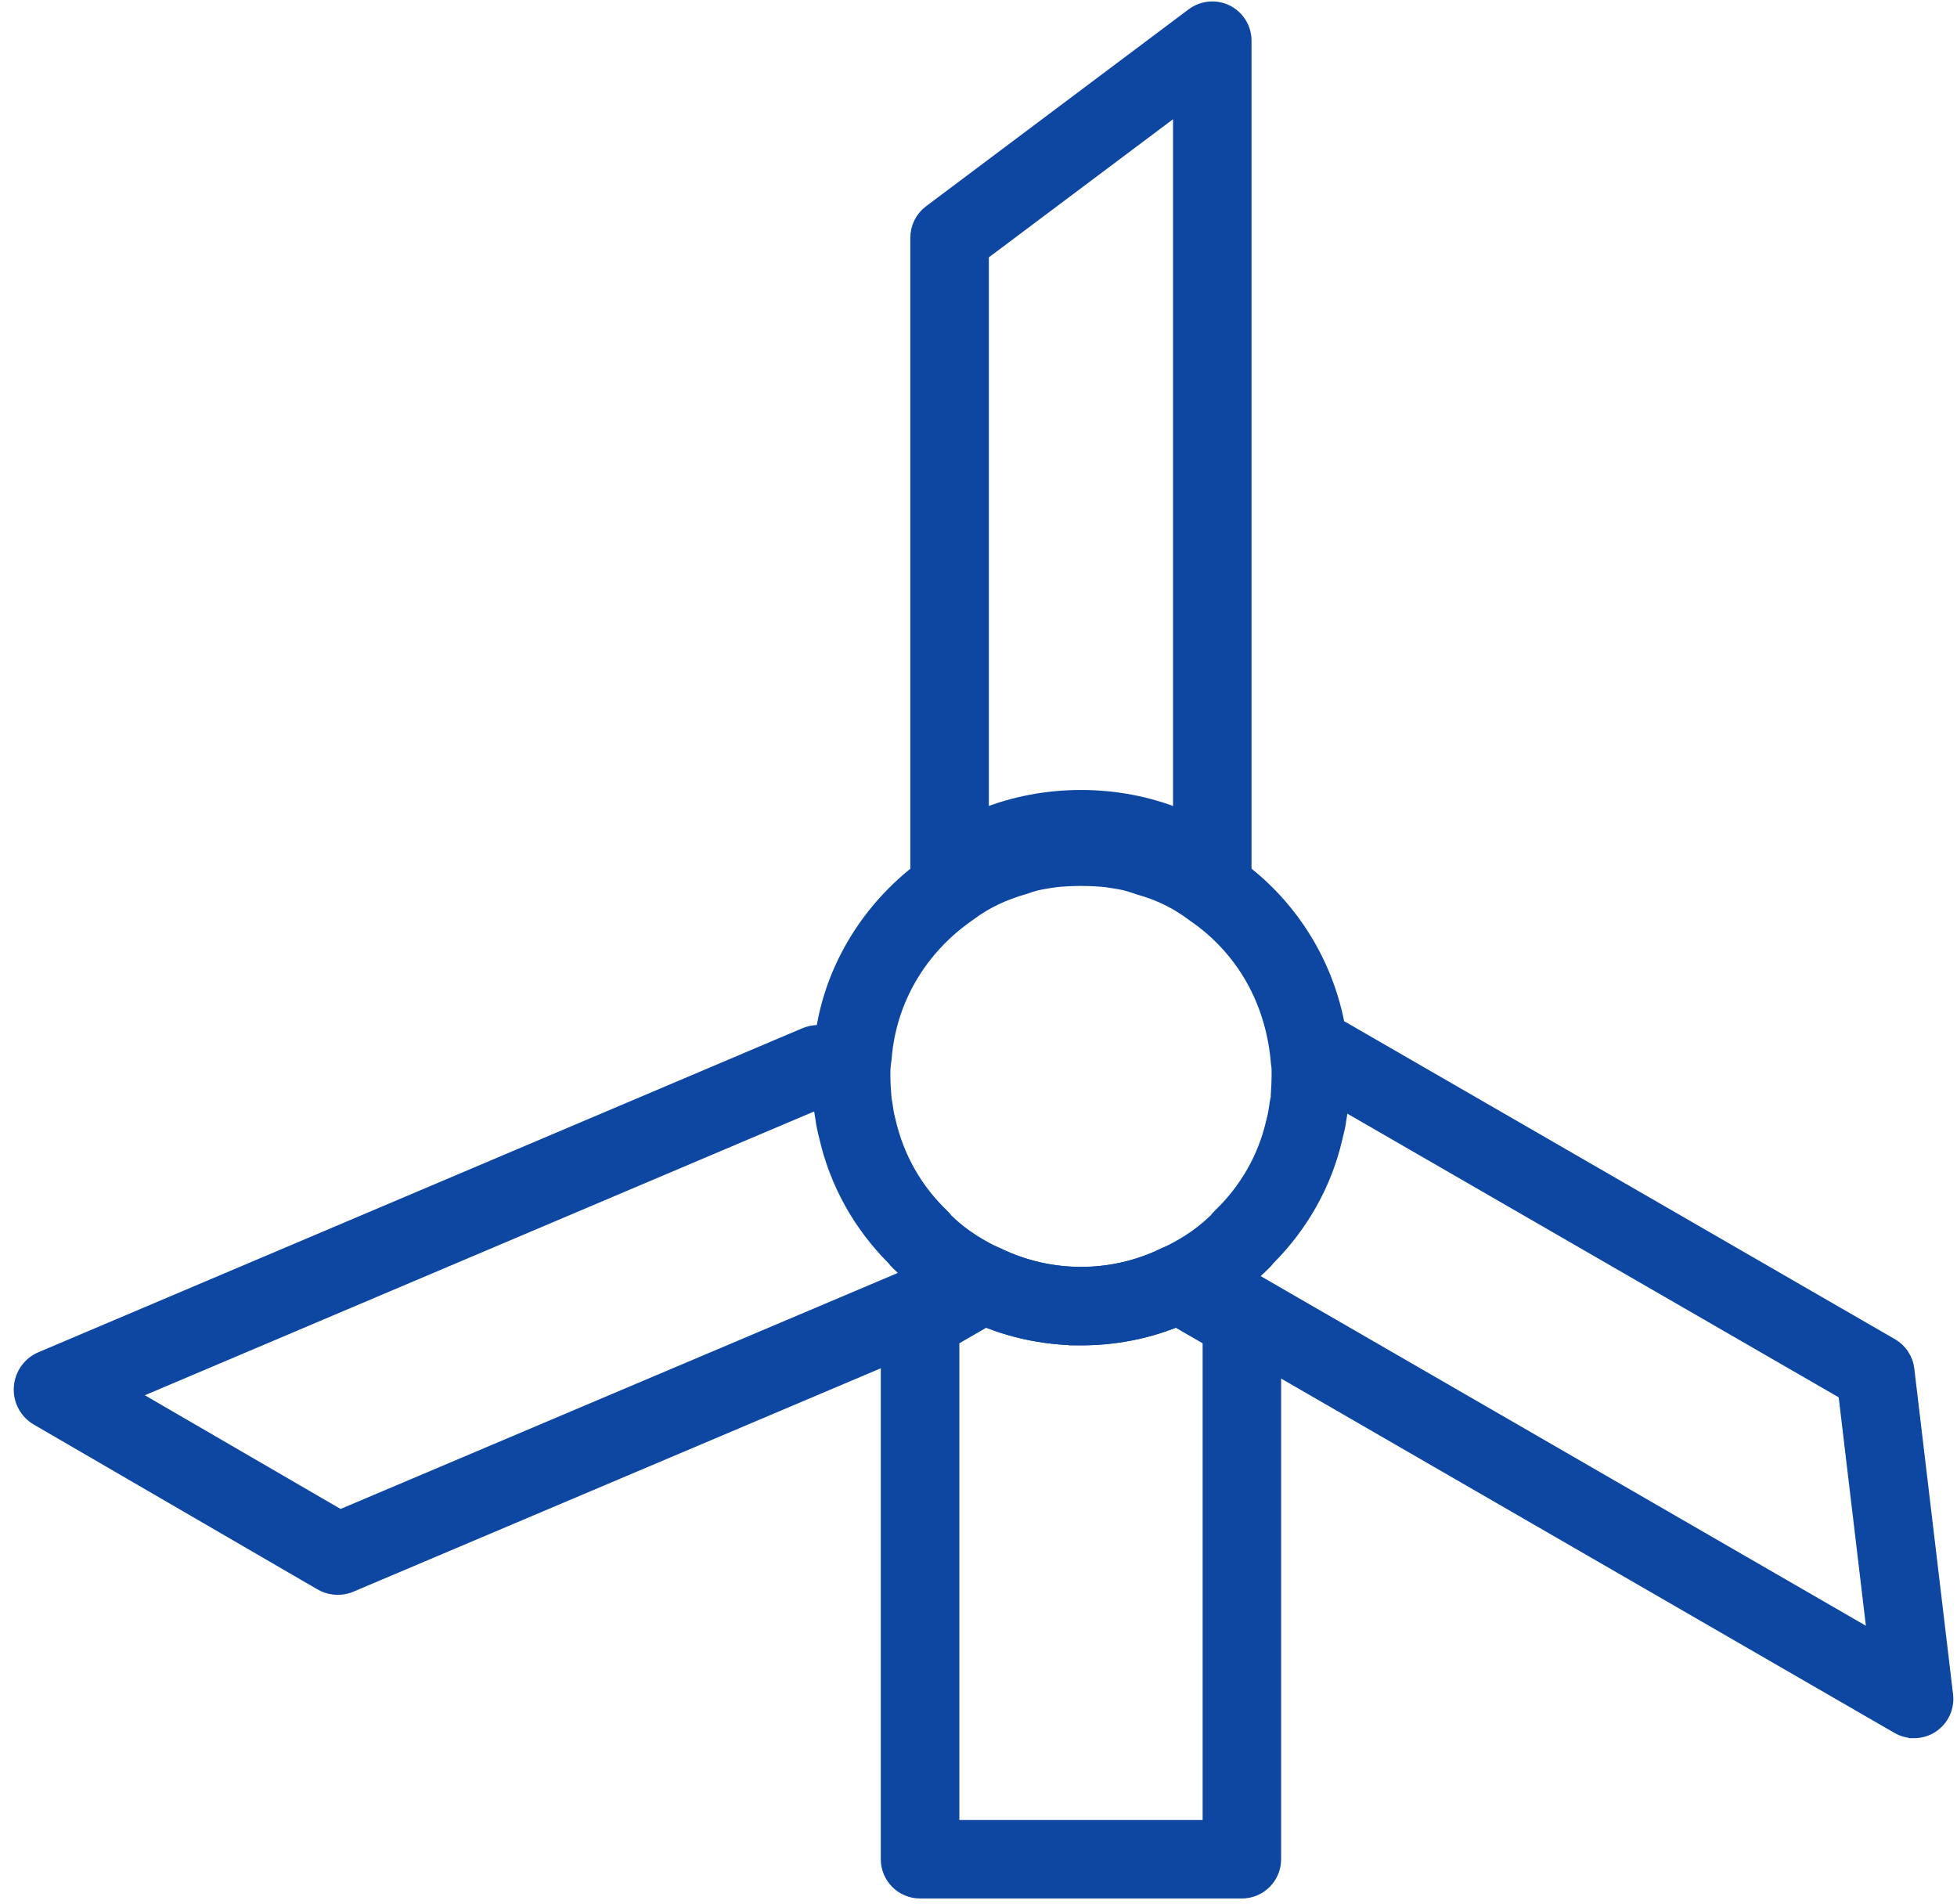 <svg width="73" height="71" viewBox="0 0 73 71" fill="none" xmlns="http://www.w3.org/2000/svg">
<path d="M40.322 49.98C38.854 49.98 37.447 49.659 36.141 49.02C35.796 48.872 35.398 48.647 35.028 48.421C34.463 48.07 33.94 47.65 33.424 47.136C33.378 47.09 33.335 47.039 33.296 46.988C32.032 45.725 31.154 44.155 30.759 42.434C30.697 42.193 30.642 41.955 30.613 41.715L30.547 41.307C30.505 40.816 30.481 40.477 30.481 40.142C30.481 39.806 30.49 39.489 30.553 39.161C30.753 36.392 32.274 33.761 34.704 32.093C35.485 31.497 36.437 31.029 37.483 30.739C37.727 30.644 38.036 30.555 38.378 30.494C38.687 30.437 39.024 30.381 39.333 30.357C39.987 30.299 40.649 30.299 41.309 30.357C41.618 30.381 41.954 30.437 42.263 30.494C42.604 30.556 42.914 30.645 43.255 30.77C44.206 31.029 45.158 31.498 45.986 32.128C48.368 33.762 49.889 36.392 50.108 39.312C50.153 39.486 50.162 39.813 50.162 40.143C50.162 40.493 50.136 40.845 50.108 41.195C50.106 41.228 50.07 41.463 50.065 41.496L50.021 41.772C49.998 41.968 49.94 42.215 49.877 42.46C49.486 44.16 48.608 45.732 47.34 46.994C47.304 47.046 47.262 47.093 47.218 47.138C46.702 47.654 46.179 48.071 45.619 48.42C45.246 48.649 44.847 48.873 44.449 49.047C43.196 49.66 41.789 49.981 40.321 49.981L40.322 49.98ZM35.344 45.472C35.678 45.792 36.005 46.047 36.36 46.268C36.623 46.431 36.911 46.598 37.199 46.721C39.221 47.706 41.477 47.681 43.393 46.745C43.734 46.598 44.022 46.43 44.289 46.266C44.642 46.045 44.969 45.79 45.308 45.464C45.35 45.407 45.397 45.351 45.45 45.301C46.436 44.358 47.117 43.169 47.419 41.864C47.461 41.694 47.5 41.549 47.519 41.403L47.564 41.108C47.564 41.108 47.597 40.896 47.598 40.894C47.607 40.71 47.631 40.423 47.631 40.14C47.631 39.979 47.639 39.817 47.606 39.654C47.422 37.351 46.3 35.409 44.505 34.178C43.884 33.706 43.221 33.381 42.483 33.177C42.187 33.074 42.007 33.019 41.809 32.981C41.579 32.94 41.329 32.896 41.099 32.876C40.58 32.834 40.063 32.834 39.547 32.876C39.317 32.896 39.066 32.94 38.836 32.981C38.638 33.018 38.459 33.073 38.26 33.146C37.427 33.381 36.762 33.707 36.189 34.141C34.345 35.41 33.223 37.351 33.06 39.5C33.007 39.813 33.015 39.978 33.015 40.141C33.015 40.415 33.037 40.689 33.058 40.964L33.121 41.354C33.145 41.547 33.183 41.685 33.217 41.821C33.529 43.169 34.21 44.357 35.197 45.301C35.252 45.355 35.302 45.41 35.347 45.471L35.344 45.472Z" fill="#0D47A1"/>
<path d="M46.325 46.241H46.345M40.322 49.98C38.854 49.98 37.447 49.659 36.141 49.02C35.796 48.872 35.398 48.647 35.028 48.421C34.463 48.07 33.94 47.65 33.424 47.136C33.378 47.09 33.335 47.039 33.296 46.988C32.032 45.725 31.154 44.155 30.759 42.434C30.697 42.193 30.642 41.955 30.613 41.715L30.547 41.307C30.505 40.816 30.481 40.477 30.481 40.142C30.481 39.806 30.49 39.489 30.553 39.161C30.753 36.392 32.274 33.761 34.704 32.093C35.485 31.497 36.437 31.029 37.483 30.739C37.727 30.644 38.036 30.555 38.378 30.494C38.687 30.437 39.024 30.381 39.333 30.357C39.987 30.299 40.649 30.299 41.309 30.357C41.618 30.381 41.954 30.437 42.263 30.494C42.604 30.556 42.914 30.645 43.255 30.77C44.206 31.029 45.158 31.498 45.986 32.128C48.368 33.762 49.889 36.392 50.108 39.312C50.153 39.486 50.162 39.813 50.162 40.143C50.162 40.493 50.136 40.845 50.108 41.195C50.106 41.228 50.07 41.463 50.065 41.496L50.021 41.772C49.998 41.968 49.94 42.215 49.877 42.46C49.486 44.16 48.608 45.732 47.34 46.994C47.304 47.046 47.262 47.093 47.218 47.138C46.702 47.654 46.179 48.071 45.619 48.42C45.246 48.649 44.847 48.873 44.449 49.047C43.196 49.66 41.789 49.981 40.321 49.981L40.322 49.98ZM35.344 45.472C35.678 45.792 36.005 46.047 36.36 46.268C36.623 46.431 36.911 46.598 37.199 46.721C39.221 47.706 41.477 47.681 43.393 46.745C43.734 46.598 44.022 46.43 44.289 46.266C44.642 46.045 44.969 45.79 45.308 45.464C45.35 45.407 45.397 45.351 45.45 45.301C46.436 44.358 47.117 43.169 47.419 41.864C47.461 41.694 47.5 41.549 47.519 41.403L47.564 41.108C47.564 41.108 47.597 40.896 47.598 40.894C47.607 40.71 47.631 40.423 47.631 40.14C47.631 39.979 47.639 39.817 47.606 39.654C47.422 37.351 46.3 35.409 44.505 34.178C43.884 33.706 43.221 33.381 42.483 33.177C42.187 33.074 42.007 33.019 41.809 32.981C41.579 32.94 41.329 32.896 41.099 32.876C40.58 32.834 40.063 32.834 39.547 32.876C39.317 32.896 39.066 32.94 38.836 32.981C38.638 33.018 38.459 33.073 38.26 33.146C37.427 33.381 36.762 33.707 36.189 34.141C34.345 35.41 33.223 37.351 33.06 39.5C33.007 39.813 33.015 39.978 33.015 40.141C33.015 40.415 33.037 40.689 33.058 40.964L33.121 41.354C33.145 41.547 33.183 41.685 33.217 41.821C33.529 43.169 34.21 44.357 35.197 45.301C35.252 45.355 35.302 45.41 35.347 45.471L35.344 45.472Z" stroke="#0D47A1" stroke-width="0.397" stroke-miterlimit="10"/>
<path d="M35.422 33.749C35.226 33.749 35.031 33.704 34.849 33.613C34.424 33.397 34.155 32.96 34.155 32.484V8.866C34.155 8.469 34.343 8.092 34.662 7.852L44.461 0.504C44.846 0.218 45.36 0.174 45.787 0.384C46.216 0.601 46.486 1.037 46.486 1.518V32.484C46.486 32.962 46.218 33.397 45.792 33.613C45.368 33.827 44.857 33.787 44.472 33.504C42.146 31.799 38.499 31.797 36.169 33.506C35.949 33.667 35.685 33.749 35.421 33.749H35.422ZM36.688 9.499V30.349C38.967 29.434 41.679 29.434 43.955 30.349V4.05L36.688 9.499V9.499Z" fill="#0D47A1" stroke="#0D47A1" stroke-width="0.397" stroke-miterlimit="10"/>
<path d="M12.444 59.225C12.277 59.205 12.113 59.151 11.964 59.064L1.391 52.922C0.976 52.682 0.732 52.227 0.763 51.749C0.793 51.271 1.09 50.849 1.531 50.663L30.028 38.579C30.672 38.308 31.414 38.608 31.688 39.251C31.96 39.893 31.66 40.636 31.017 40.91L4.85 52.005L12.687 56.557L33.853 47.593C34.494 47.322 35.24 47.624 35.511 48.265C35.784 48.909 35.484 49.651 34.84 49.924L13.091 59.135C12.883 59.224 12.66 59.252 12.443 59.225H12.444Z" fill="#0D47A1" stroke="#0D47A1" stroke-width="0.496" stroke-miterlimit="10"/>
<path d="M71.4 64.631C71.182 64.631 70.964 64.575 70.767 64.462L43.967 48.98C43.361 48.629 43.154 47.857 43.503 47.252C43.853 46.646 44.627 46.437 45.231 46.788L69.845 61.006L68.772 51.994L48.865 40.503C48.259 40.152 48.051 39.379 48.401 38.774C48.75 38.167 49.526 37.96 50.13 38.311L70.586 50.12C70.932 50.32 71.163 50.67 71.21 51.065L72.656 63.216C72.713 63.692 72.497 64.159 72.096 64.423C71.886 64.562 71.643 64.632 71.4 64.632L71.4 64.631Z" fill="#0D47A1" stroke="#0D47A1" stroke-width="0.397" stroke-miterlimit="10"/>
<path d="M46.324 70.61H34.32C33.621 70.61 33.054 70.043 33.054 69.344V49.256C33.054 48.803 33.296 48.386 33.688 48.16L36.064 46.788C36.427 46.576 36.871 46.559 37.252 46.747C39.167 47.682 41.477 47.682 43.393 46.747C43.772 46.561 44.218 46.578 44.58 46.788L46.956 48.16C47.349 48.386 47.59 48.803 47.59 49.256V69.344C47.59 70.043 47.023 70.61 46.324 70.61ZM35.586 68.08H45.059V49.987L43.872 49.301C41.625 50.204 39.02 50.204 36.773 49.301L35.587 49.987V68.08H35.586Z" fill="#0D47A1" stroke="#0D47A1" stroke-width="0.397" stroke-miterlimit="10"/>
</svg>
